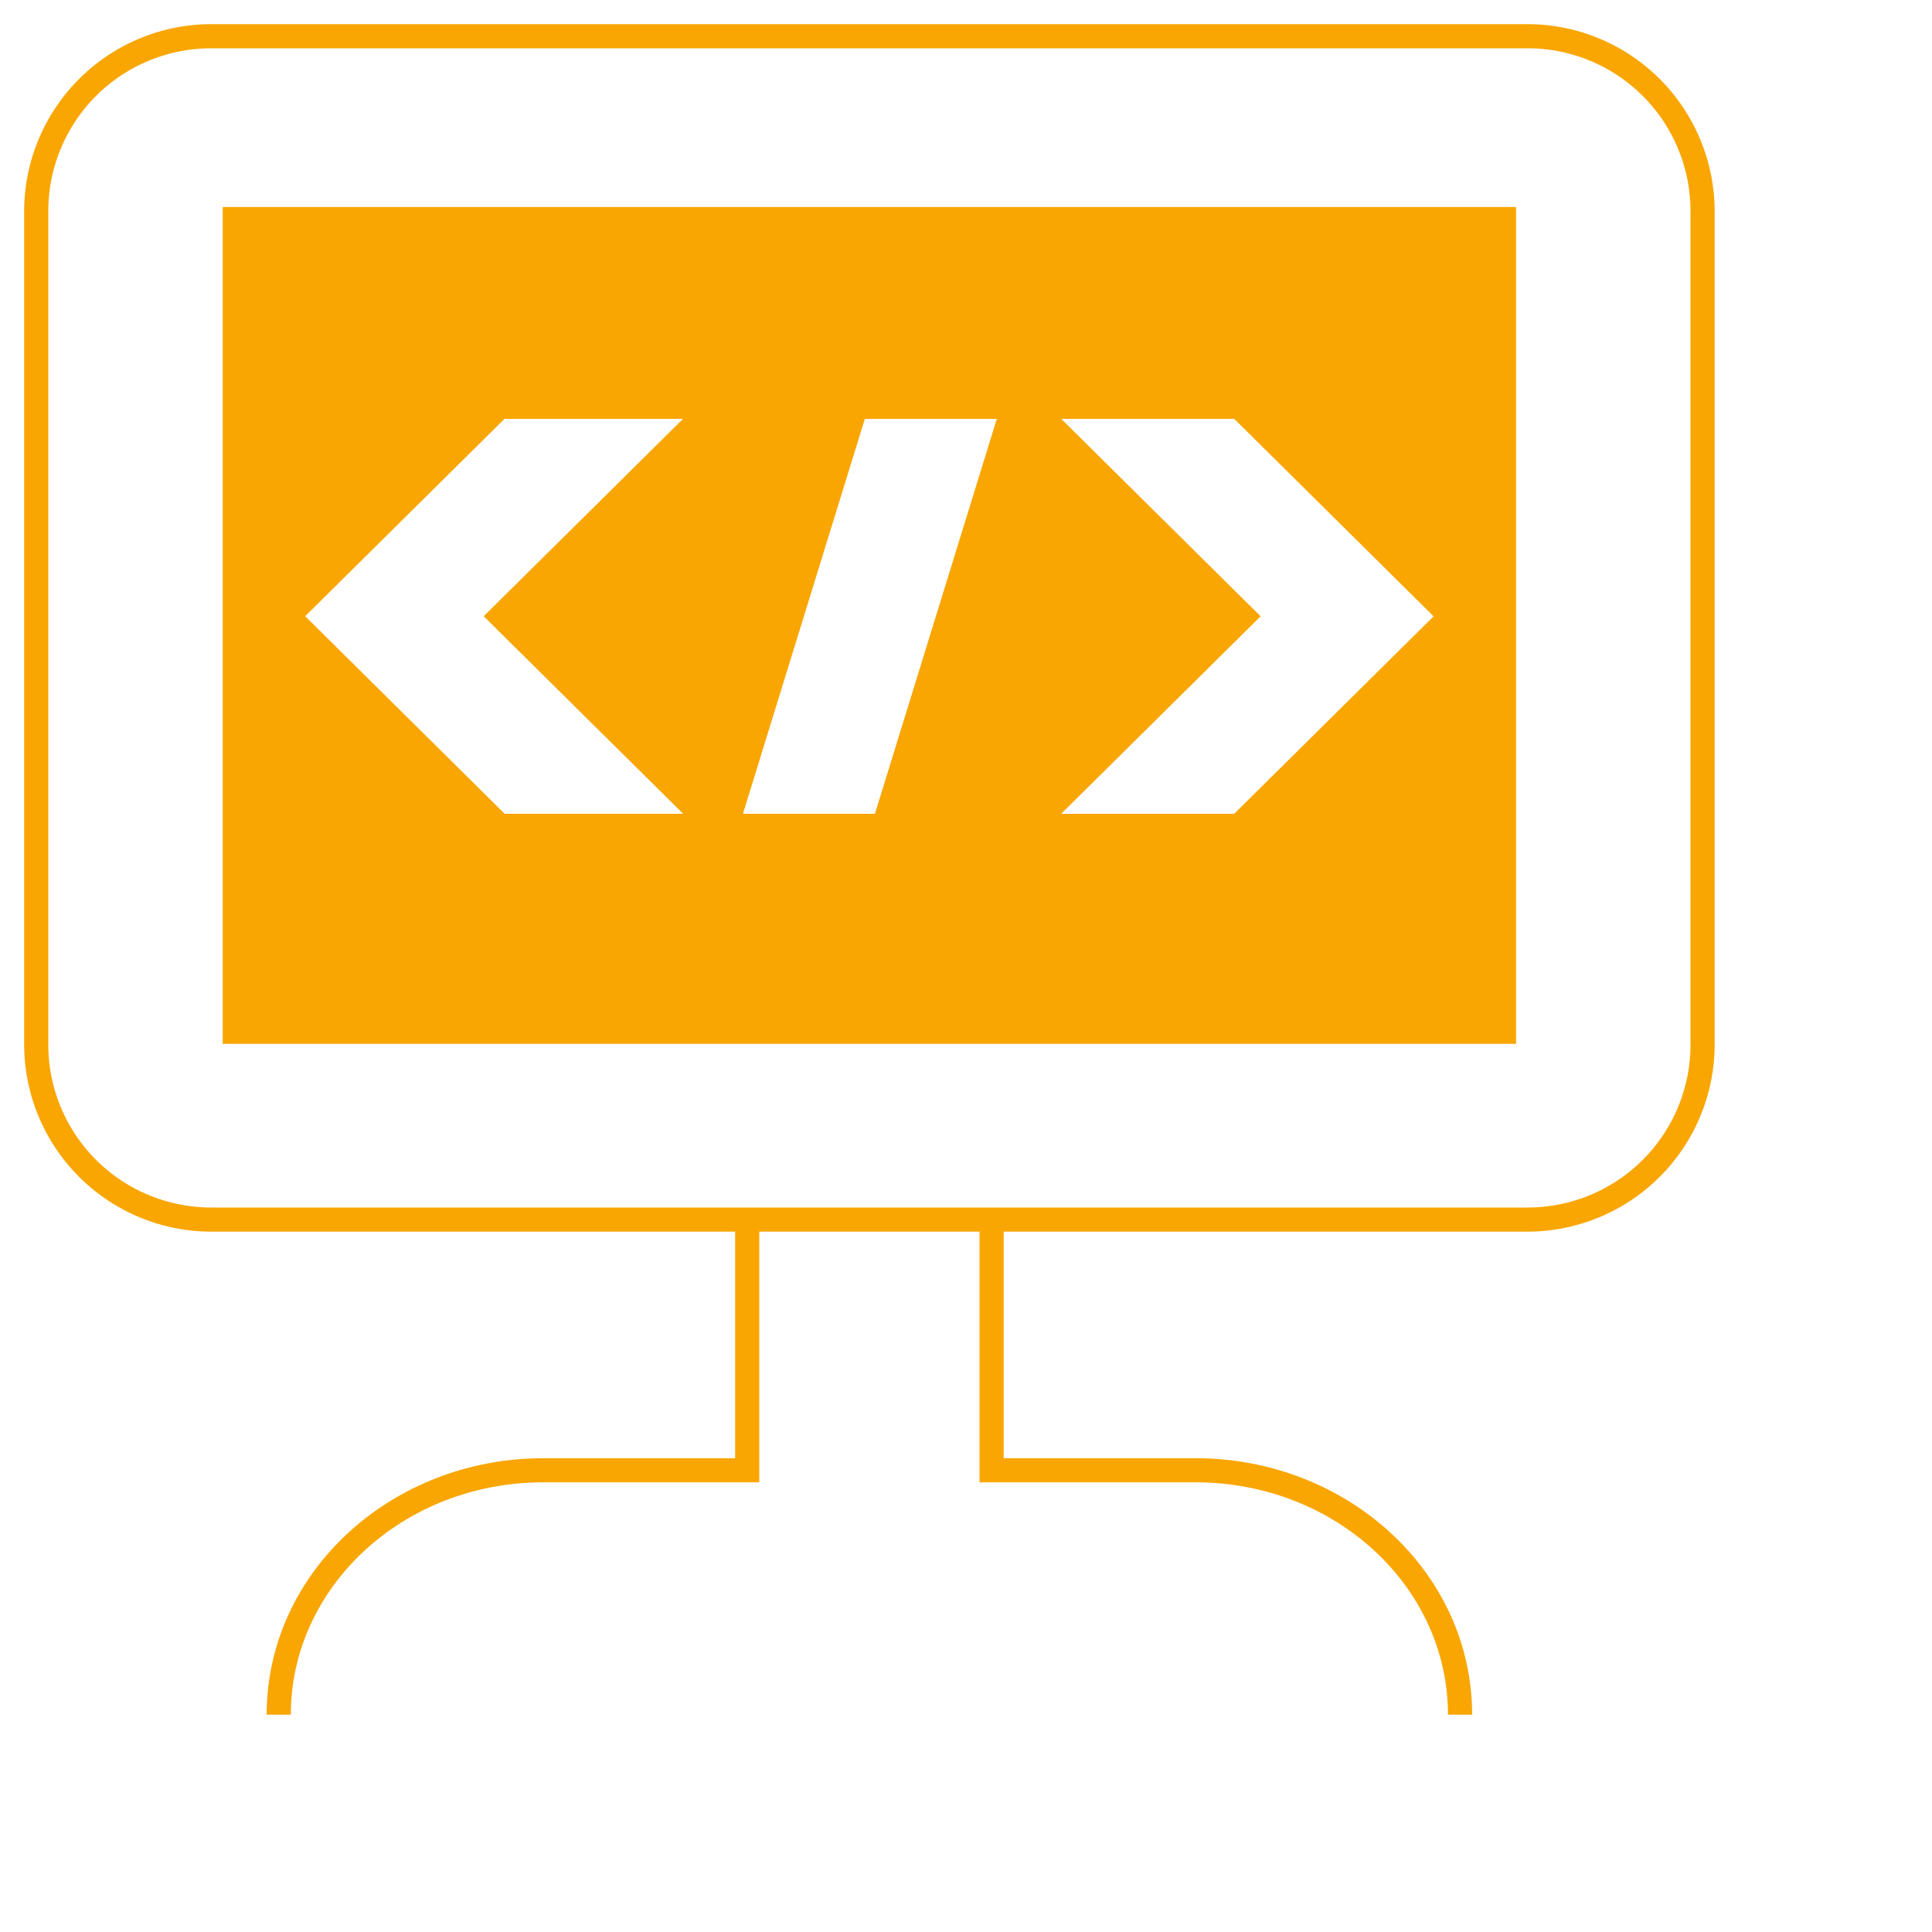 <svg xmlns="http://www.w3.org/2000/svg" width="24" height="24" fill="#f9a602">
    <g transform="scale(0.3)">
        <path d="M36.037 40.872l-.01.016h.019l-.009-.016zM41.56 60.38V50.297h-1V61.38h8.941c5.814 0 10.457 4.344 10.457 9.621h1c0-5.902-5.167-10.62-11.457-10.62h-7.94zm-11.12 0V50.297h1V61.38h-8.941c-5.814 0-10.457 4.344-10.457 9.621h-1c0-5.902 5.167-10.62 11.457-10.62h7.94z"/>
        <path d="M9.222 8.573v34.65h53.556V8.572H9.222zm11.675 25.123l-8.26-8.18 8.254-8.172h7.391l-8.253 8.173 8.259 8.18-7.391-.001zm15.332.001h-5.465l5.046-16.351h5.465l-5.046 16.351zm14.874.002l-7.162-.001 8.258-8.178-8.253-8.174h7.163l8.253 8.175-8.259 8.178z"/>
        <path d="M63.265 2A6.743 6.743 0 0170 8.735v34.53A6.743 6.743 0 0163.265 50H8.735A6.743 6.743 0 012 43.265V8.735A6.743 6.743 0 018.735 2h54.53zm0-1H8.735A7.758 7.758 0 001 8.735v34.53A7.758 7.758 0 008.735 51h54.53A7.758 7.758 0 0071 43.265V8.735A7.758 7.758 0 0063.265 1z"/>
    </g>
</svg>